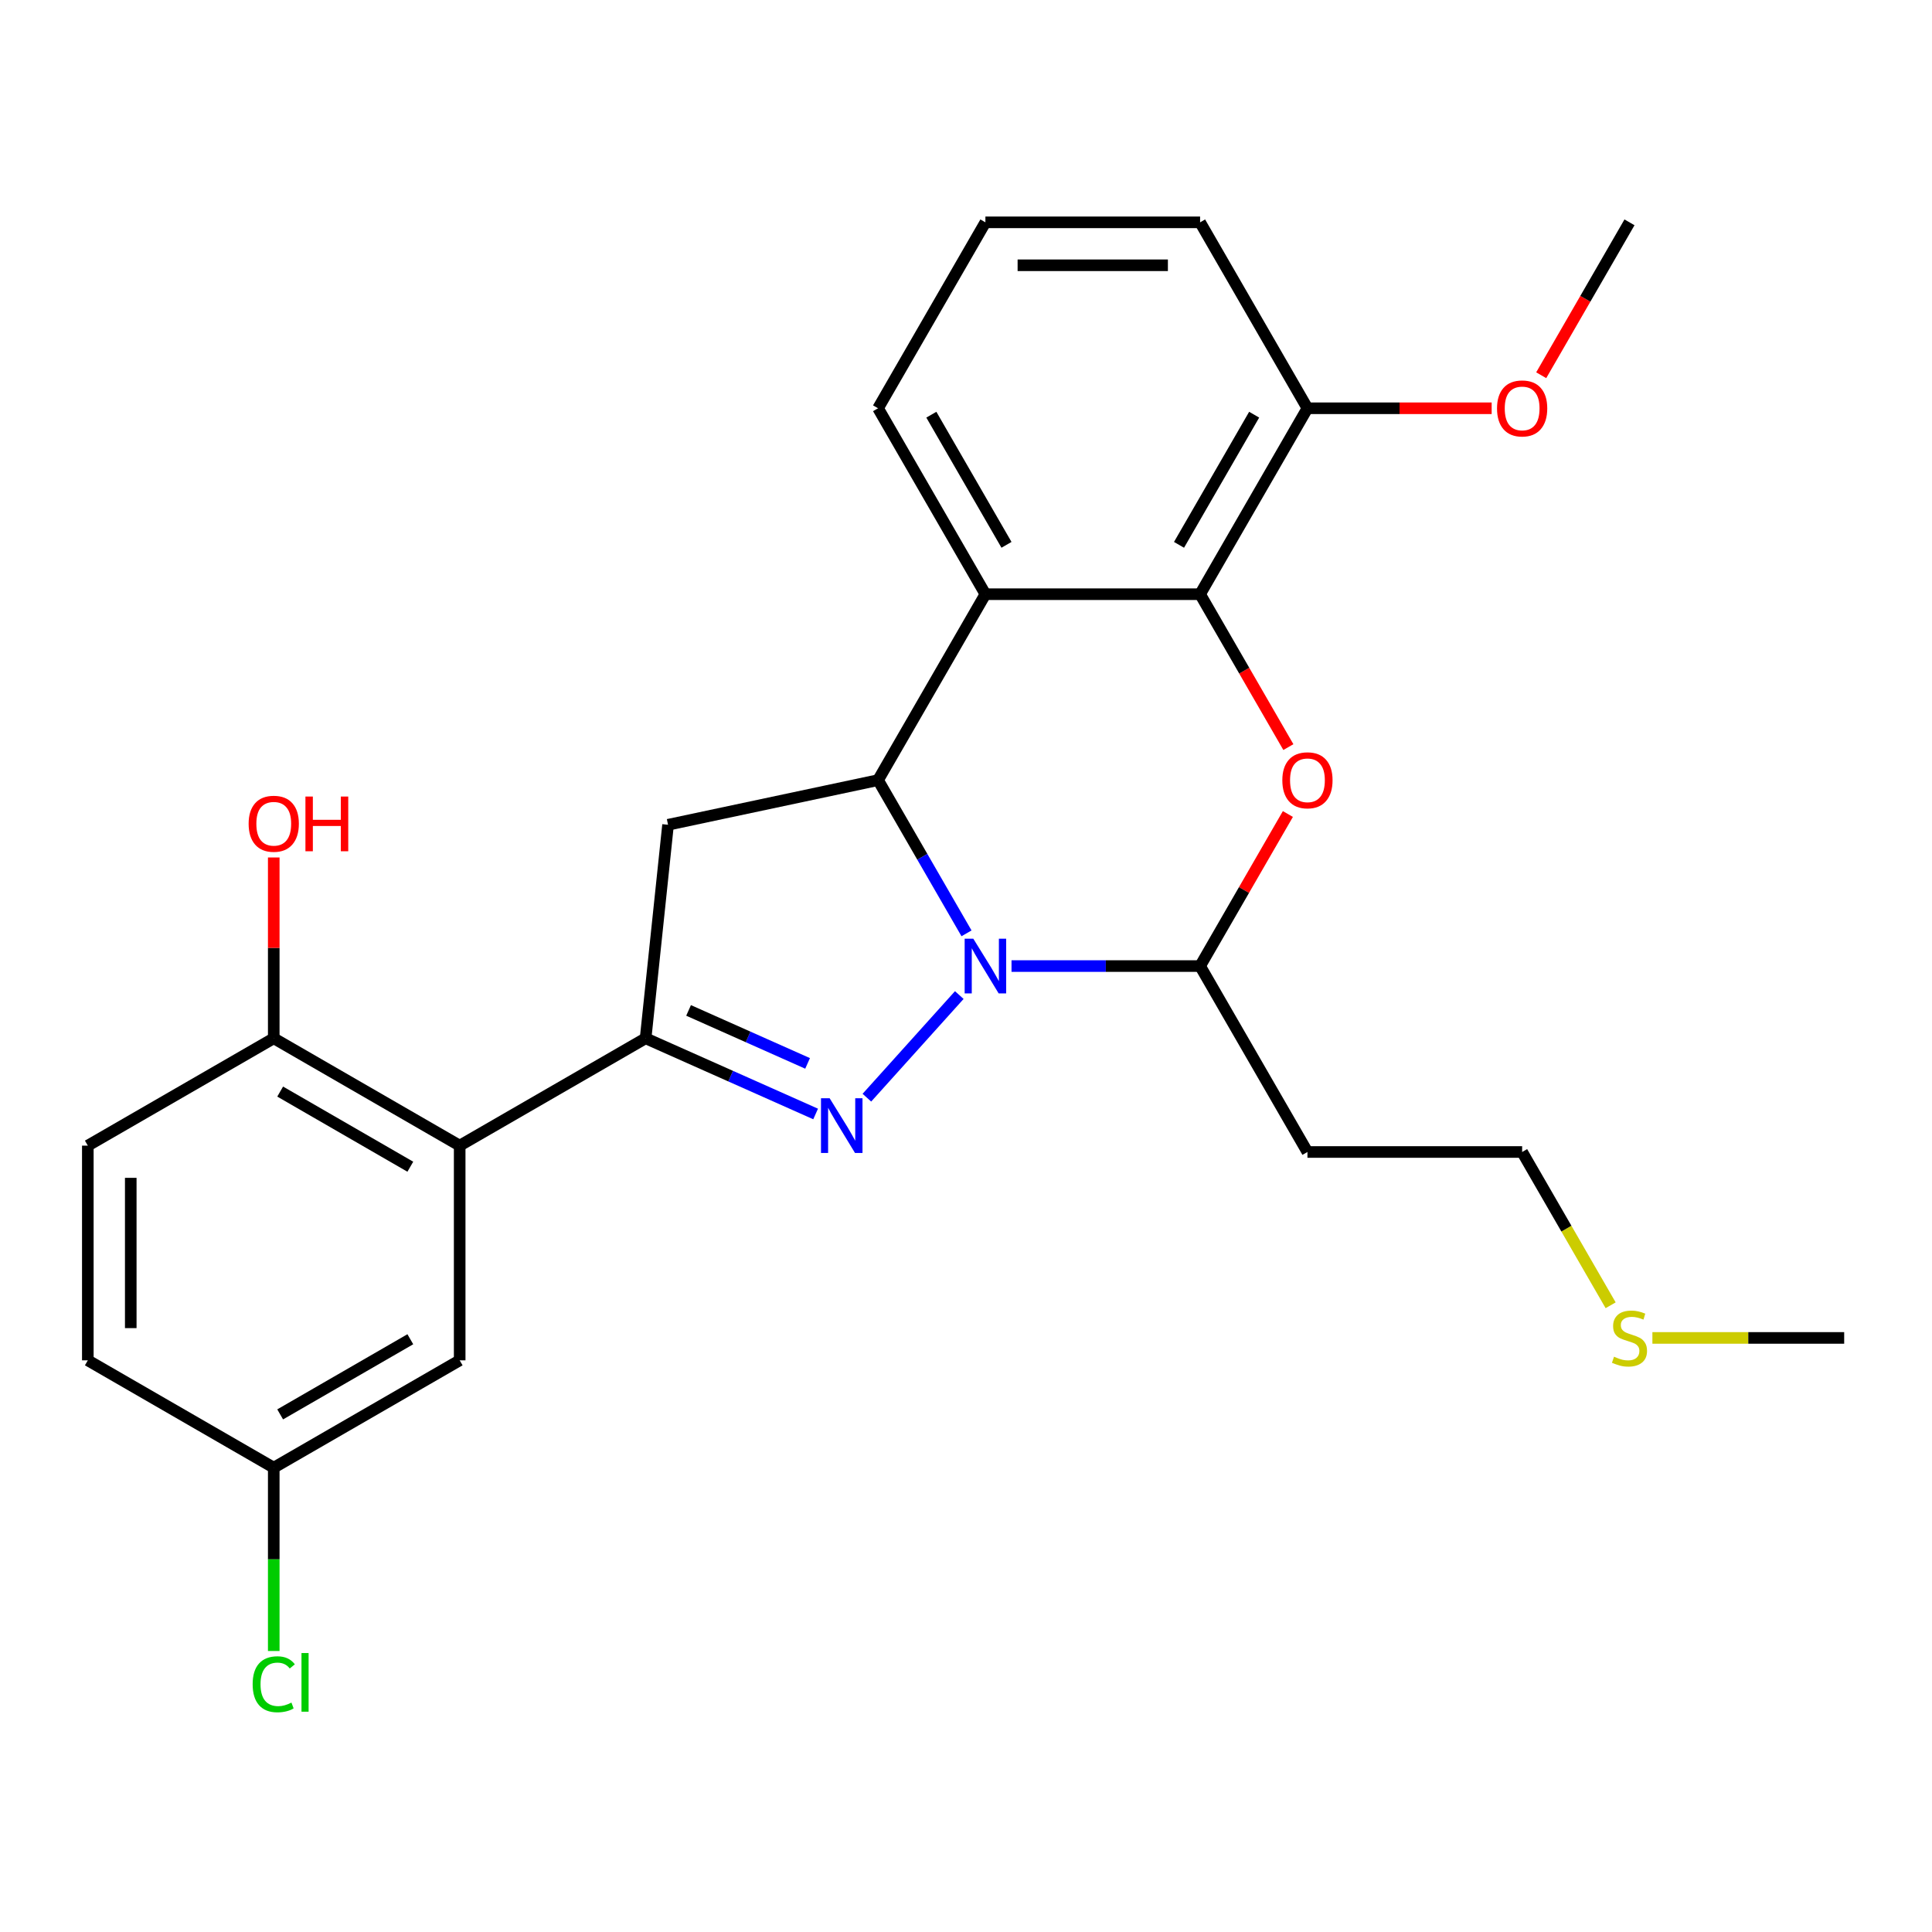 <?xml version='1.0' encoding='iso-8859-1'?>
<svg version='1.1' baseProfile='full'
              xmlns='http://www.w3.org/2000/svg'
                      xmlns:rdkit='http://www.rdkit.org/xml'
                      xmlns:xlink='http://www.w3.org/1999/xlink'
                  xml:space='preserve'
width='1000px' height='1000px' viewBox='0 0 1000 1000'>
<!-- END OF HEADER -->
<rect style='opacity:1.0;fill:#FFFFFF;stroke:none' width='1000' height='1000' x='0' y='0'> </rect>
<path class='bond-0' d='M 496.525,515.045 L 448.699,568.161' style='fill:none;fill-rule:evenodd;stroke:#0000FF;stroke-width:6px;stroke-linecap:butt;stroke-linejoin:miter;stroke-opacity:1' />
<path class='bond-1' d='M 500.264,483.093 L 477.372,443.444' style='fill:none;fill-rule:evenodd;stroke:#0000FF;stroke-width:6px;stroke-linecap:butt;stroke-linejoin:miter;stroke-opacity:1' />
<path class='bond-1' d='M 477.372,443.444 L 454.48,403.794' style='fill:none;fill-rule:evenodd;stroke:#000000;stroke-width:6px;stroke-linecap:butt;stroke-linejoin:miter;stroke-opacity:1' />
<path class='bond-4' d='M 523.561,500.031 L 572.365,500.031' style='fill:none;fill-rule:evenodd;stroke:#0000FF;stroke-width:6px;stroke-linecap:butt;stroke-linejoin:miter;stroke-opacity:1' />
<path class='bond-4' d='M 572.365,500.031 L 621.169,500.031' style='fill:none;fill-rule:evenodd;stroke:#000000;stroke-width:6px;stroke-linecap:butt;stroke-linejoin:miter;stroke-opacity:1' />
<path class='bond-2' d='M 422.167,576.595 L 378.167,557.005' style='fill:none;fill-rule:evenodd;stroke:#0000FF;stroke-width:6px;stroke-linecap:butt;stroke-linejoin:miter;stroke-opacity:1' />
<path class='bond-2' d='M 378.167,557.005 L 334.167,537.415' style='fill:none;fill-rule:evenodd;stroke:#000000;stroke-width:6px;stroke-linecap:butt;stroke-linejoin:miter;stroke-opacity:1' />
<path class='bond-2' d='M 418.007,550.414 L 387.207,536.701' style='fill:none;fill-rule:evenodd;stroke:#0000FF;stroke-width:6px;stroke-linecap:butt;stroke-linejoin:miter;stroke-opacity:1' />
<path class='bond-2' d='M 387.207,536.701 L 356.407,522.988' style='fill:none;fill-rule:evenodd;stroke:#000000;stroke-width:6px;stroke-linecap:butt;stroke-linejoin:miter;stroke-opacity:1' />
<path class='bond-5' d='M 454.48,403.794 L 510.043,307.556' style='fill:none;fill-rule:evenodd;stroke:#000000;stroke-width:6px;stroke-linecap:butt;stroke-linejoin:miter;stroke-opacity:1' />
<path class='bond-7' d='M 454.48,403.794 L 345.783,426.898' style='fill:none;fill-rule:evenodd;stroke:#000000;stroke-width:6px;stroke-linecap:butt;stroke-linejoin:miter;stroke-opacity:1' />
<path class='bond-8' d='M 334.167,537.415 L 237.93,592.978' style='fill:none;fill-rule:evenodd;stroke:#000000;stroke-width:6px;stroke-linecap:butt;stroke-linejoin:miter;stroke-opacity:1' />
<path class='bond-26' d='M 334.167,537.415 L 345.783,426.898' style='fill:none;fill-rule:evenodd;stroke:#000000;stroke-width:6px;stroke-linecap:butt;stroke-linejoin:miter;stroke-opacity:1' />
<path class='bond-3' d='M 666.606,421.332 L 643.887,460.682' style='fill:none;fill-rule:evenodd;stroke:#FF0000;stroke-width:6px;stroke-linecap:butt;stroke-linejoin:miter;stroke-opacity:1' />
<path class='bond-3' d='M 643.887,460.682 L 621.169,500.031' style='fill:none;fill-rule:evenodd;stroke:#000000;stroke-width:6px;stroke-linecap:butt;stroke-linejoin:miter;stroke-opacity:1' />
<path class='bond-6' d='M 666.86,386.696 L 644.014,347.126' style='fill:none;fill-rule:evenodd;stroke:#FF0000;stroke-width:6px;stroke-linecap:butt;stroke-linejoin:miter;stroke-opacity:1' />
<path class='bond-6' d='M 644.014,347.126 L 621.169,307.556' style='fill:none;fill-rule:evenodd;stroke:#000000;stroke-width:6px;stroke-linecap:butt;stroke-linejoin:miter;stroke-opacity:1' />
<path class='bond-11' d='M 621.169,500.031 L 676.731,596.269' style='fill:none;fill-rule:evenodd;stroke:#000000;stroke-width:6px;stroke-linecap:butt;stroke-linejoin:miter;stroke-opacity:1' />
<path class='bond-15' d='M 510.043,307.556 L 454.48,211.319' style='fill:none;fill-rule:evenodd;stroke:#000000;stroke-width:6px;stroke-linecap:butt;stroke-linejoin:miter;stroke-opacity:1' />
<path class='bond-15' d='M 520.956,282.008 L 482.062,214.642' style='fill:none;fill-rule:evenodd;stroke:#000000;stroke-width:6px;stroke-linecap:butt;stroke-linejoin:miter;stroke-opacity:1' />
<path class='bond-27' d='M 510.043,307.556 L 621.169,307.556' style='fill:none;fill-rule:evenodd;stroke:#000000;stroke-width:6px;stroke-linecap:butt;stroke-linejoin:miter;stroke-opacity:1' />
<path class='bond-12' d='M 621.169,307.556 L 676.731,211.319' style='fill:none;fill-rule:evenodd;stroke:#000000;stroke-width:6px;stroke-linecap:butt;stroke-linejoin:miter;stroke-opacity:1' />
<path class='bond-12' d='M 610.256,282.008 L 649.15,214.642' style='fill:none;fill-rule:evenodd;stroke:#000000;stroke-width:6px;stroke-linecap:butt;stroke-linejoin:miter;stroke-opacity:1' />
<path class='bond-9' d='M 237.93,592.978 L 141.692,537.415' style='fill:none;fill-rule:evenodd;stroke:#000000;stroke-width:6px;stroke-linecap:butt;stroke-linejoin:miter;stroke-opacity:1' />
<path class='bond-9' d='M 212.382,603.891 L 145.015,564.997' style='fill:none;fill-rule:evenodd;stroke:#000000;stroke-width:6px;stroke-linecap:butt;stroke-linejoin:miter;stroke-opacity:1' />
<path class='bond-10' d='M 237.93,592.978 L 237.93,704.103' style='fill:none;fill-rule:evenodd;stroke:#000000;stroke-width:6px;stroke-linecap:butt;stroke-linejoin:miter;stroke-opacity:1' />
<path class='bond-13' d='M 141.692,537.415 L 45.455,592.978' style='fill:none;fill-rule:evenodd;stroke:#000000;stroke-width:6px;stroke-linecap:butt;stroke-linejoin:miter;stroke-opacity:1' />
<path class='bond-17' d='M 141.692,537.415 L 141.692,490.621' style='fill:none;fill-rule:evenodd;stroke:#000000;stroke-width:6px;stroke-linecap:butt;stroke-linejoin:miter;stroke-opacity:1' />
<path class='bond-17' d='M 141.692,490.621 L 141.692,443.827' style='fill:none;fill-rule:evenodd;stroke:#FF0000;stroke-width:6px;stroke-linecap:butt;stroke-linejoin:miter;stroke-opacity:1' />
<path class='bond-14' d='M 237.93,704.103 L 141.692,759.666' style='fill:none;fill-rule:evenodd;stroke:#000000;stroke-width:6px;stroke-linecap:butt;stroke-linejoin:miter;stroke-opacity:1' />
<path class='bond-14' d='M 212.382,693.19 L 145.015,732.084' style='fill:none;fill-rule:evenodd;stroke:#000000;stroke-width:6px;stroke-linecap:butt;stroke-linejoin:miter;stroke-opacity:1' />
<path class='bond-21' d='M 676.731,596.269 L 787.857,596.269' style='fill:none;fill-rule:evenodd;stroke:#000000;stroke-width:6px;stroke-linecap:butt;stroke-linejoin:miter;stroke-opacity:1' />
<path class='bond-20' d='M 676.731,211.319 L 724.405,211.319' style='fill:none;fill-rule:evenodd;stroke:#000000;stroke-width:6px;stroke-linecap:butt;stroke-linejoin:miter;stroke-opacity:1' />
<path class='bond-20' d='M 724.405,211.319 L 772.079,211.319' style='fill:none;fill-rule:evenodd;stroke:#FF0000;stroke-width:6px;stroke-linecap:butt;stroke-linejoin:miter;stroke-opacity:1' />
<path class='bond-23' d='M 676.731,211.319 L 621.169,115.081' style='fill:none;fill-rule:evenodd;stroke:#000000;stroke-width:6px;stroke-linecap:butt;stroke-linejoin:miter;stroke-opacity:1' />
<path class='bond-29' d='M 45.455,592.978 L 45.455,704.103' style='fill:none;fill-rule:evenodd;stroke:#000000;stroke-width:6px;stroke-linecap:butt;stroke-linejoin:miter;stroke-opacity:1' />
<path class='bond-29' d='M 67.68,609.647 L 67.68,687.434' style='fill:none;fill-rule:evenodd;stroke:#000000;stroke-width:6px;stroke-linecap:butt;stroke-linejoin:miter;stroke-opacity:1' />
<path class='bond-16' d='M 141.692,759.666 L 45.455,704.103' style='fill:none;fill-rule:evenodd;stroke:#000000;stroke-width:6px;stroke-linecap:butt;stroke-linejoin:miter;stroke-opacity:1' />
<path class='bond-18' d='M 141.692,759.666 L 141.692,807.11' style='fill:none;fill-rule:evenodd;stroke:#000000;stroke-width:6px;stroke-linecap:butt;stroke-linejoin:miter;stroke-opacity:1' />
<path class='bond-18' d='M 141.692,807.11 L 141.692,854.554' style='fill:none;fill-rule:evenodd;stroke:#00CC00;stroke-width:6px;stroke-linecap:butt;stroke-linejoin:miter;stroke-opacity:1' />
<path class='bond-22' d='M 454.48,211.319 L 510.043,115.081' style='fill:none;fill-rule:evenodd;stroke:#000000;stroke-width:6px;stroke-linecap:butt;stroke-linejoin:miter;stroke-opacity:1' />
<path class='bond-19' d='M 833.664,675.608 L 810.76,635.939' style='fill:none;fill-rule:evenodd;stroke:#CCCC00;stroke-width:6px;stroke-linecap:butt;stroke-linejoin:miter;stroke-opacity:1' />
<path class='bond-19' d='M 810.76,635.939 L 787.857,596.269' style='fill:none;fill-rule:evenodd;stroke:#000000;stroke-width:6px;stroke-linecap:butt;stroke-linejoin:miter;stroke-opacity:1' />
<path class='bond-24' d='M 855.278,692.507 L 904.912,692.507' style='fill:none;fill-rule:evenodd;stroke:#CCCC00;stroke-width:6px;stroke-linecap:butt;stroke-linejoin:miter;stroke-opacity:1' />
<path class='bond-24' d='M 904.912,692.507 L 954.545,692.507' style='fill:none;fill-rule:evenodd;stroke:#000000;stroke-width:6px;stroke-linecap:butt;stroke-linejoin:miter;stroke-opacity:1' />
<path class='bond-25' d='M 797.729,194.22 L 820.574,154.651' style='fill:none;fill-rule:evenodd;stroke:#FF0000;stroke-width:6px;stroke-linecap:butt;stroke-linejoin:miter;stroke-opacity:1' />
<path class='bond-25' d='M 820.574,154.651 L 843.42,115.081' style='fill:none;fill-rule:evenodd;stroke:#000000;stroke-width:6px;stroke-linecap:butt;stroke-linejoin:miter;stroke-opacity:1' />
<path class='bond-28' d='M 510.043,115.081 L 621.169,115.081' style='fill:none;fill-rule:evenodd;stroke:#000000;stroke-width:6px;stroke-linecap:butt;stroke-linejoin:miter;stroke-opacity:1' />
<path class='bond-28' d='M 526.712,137.306 L 604.5,137.306' style='fill:none;fill-rule:evenodd;stroke:#000000;stroke-width:6px;stroke-linecap:butt;stroke-linejoin:miter;stroke-opacity:1' />
<path  class='atom-0' d='M 503.783 485.871
L 513.063 500.871
Q 513.983 502.351, 515.463 505.031
Q 516.943 507.711, 517.023 507.871
L 517.023 485.871
L 520.783 485.871
L 520.783 514.191
L 516.903 514.191
L 506.943 497.791
Q 505.783 495.871, 504.543 493.671
Q 503.343 491.471, 502.983 490.791
L 502.983 514.191
L 499.303 514.191
L 499.303 485.871
L 503.783 485.871
' fill='#0000FF'/>
<path  class='atom-1' d='M 429.426 568.454
L 438.706 583.454
Q 439.626 584.934, 441.106 587.614
Q 442.586 590.294, 442.666 590.454
L 442.666 568.454
L 446.426 568.454
L 446.426 596.774
L 442.546 596.774
L 432.586 580.374
Q 431.426 578.454, 430.186 576.254
Q 428.986 574.054, 428.626 573.374
L 428.626 596.774
L 424.946 596.774
L 424.946 568.454
L 429.426 568.454
' fill='#0000FF'/>
<path  class='atom-4' d='M 663.731 403.874
Q 663.731 397.074, 667.091 393.274
Q 670.451 389.474, 676.731 389.474
Q 683.011 389.474, 686.371 393.274
Q 689.731 397.074, 689.731 403.874
Q 689.731 410.754, 686.331 414.674
Q 682.931 418.554, 676.731 418.554
Q 670.491 418.554, 667.091 414.674
Q 663.731 410.794, 663.731 403.874
M 676.731 415.354
Q 681.051 415.354, 683.371 412.474
Q 685.731 409.554, 685.731 403.874
Q 685.731 398.314, 683.371 395.514
Q 681.051 392.674, 676.731 392.674
Q 672.411 392.674, 670.051 395.474
Q 667.731 398.274, 667.731 403.874
Q 667.731 409.594, 670.051 412.474
Q 672.411 415.354, 676.731 415.354
' fill='#FF0000'/>
<path  class='atom-18' d='M 128.692 426.369
Q 128.692 419.569, 132.052 415.769
Q 135.412 411.969, 141.692 411.969
Q 147.972 411.969, 151.332 415.769
Q 154.692 419.569, 154.692 426.369
Q 154.692 433.249, 151.292 437.169
Q 147.892 441.049, 141.692 441.049
Q 135.452 441.049, 132.052 437.169
Q 128.692 433.289, 128.692 426.369
M 141.692 437.849
Q 146.012 437.849, 148.332 434.969
Q 150.692 432.049, 150.692 426.369
Q 150.692 420.809, 148.332 418.009
Q 146.012 415.169, 141.692 415.169
Q 137.372 415.169, 135.012 417.969
Q 132.692 420.769, 132.692 426.369
Q 132.692 432.089, 135.012 434.969
Q 137.372 437.849, 141.692 437.849
' fill='#FF0000'/>
<path  class='atom-18' d='M 158.092 412.289
L 161.932 412.289
L 161.932 424.329
L 176.412 424.329
L 176.412 412.289
L 180.252 412.289
L 180.252 440.609
L 176.412 440.609
L 176.412 427.529
L 161.932 427.529
L 161.932 440.609
L 158.092 440.609
L 158.092 412.289
' fill='#FF0000'/>
<path  class='atom-19' d='M 130.772 871.772
Q 130.772 864.732, 134.052 861.052
Q 137.372 857.332, 143.652 857.332
Q 149.492 857.332, 152.612 861.452
L 149.972 863.612
Q 147.692 860.612, 143.652 860.612
Q 139.372 860.612, 137.092 863.492
Q 134.852 866.332, 134.852 871.772
Q 134.852 877.372, 137.172 880.252
Q 139.532 883.132, 144.092 883.132
Q 147.212 883.132, 150.852 881.252
L 151.972 884.252
Q 150.492 885.212, 148.252 885.772
Q 146.012 886.332, 143.532 886.332
Q 137.372 886.332, 134.052 882.572
Q 130.772 878.812, 130.772 871.772
' fill='#00CC00'/>
<path  class='atom-19' d='M 156.052 855.612
L 159.732 855.612
L 159.732 885.972
L 156.052 885.972
L 156.052 855.612
' fill='#00CC00'/>
<path  class='atom-20' d='M 835.42 702.227
Q 835.74 702.347, 837.06 702.907
Q 838.38 703.467, 839.82 703.827
Q 841.3 704.147, 842.74 704.147
Q 845.42 704.147, 846.98 702.867
Q 848.54 701.547, 848.54 699.267
Q 848.54 697.707, 847.74 696.747
Q 846.98 695.787, 845.78 695.267
Q 844.58 694.747, 842.58 694.147
Q 840.06 693.387, 838.54 692.667
Q 837.06 691.947, 835.98 690.427
Q 834.94 688.907, 834.94 686.347
Q 834.94 682.787, 837.34 680.587
Q 839.78 678.387, 844.58 678.387
Q 847.86 678.387, 851.58 679.947
L 850.66 683.027
Q 847.26 681.627, 844.7 681.627
Q 841.94 681.627, 840.42 682.787
Q 838.9 683.907, 838.94 685.867
Q 838.94 687.387, 839.7 688.307
Q 840.5 689.227, 841.62 689.747
Q 842.78 690.267, 844.7 690.867
Q 847.26 691.667, 848.78 692.467
Q 850.3 693.267, 851.38 694.907
Q 852.5 696.507, 852.5 699.267
Q 852.5 703.187, 849.86 705.307
Q 847.26 707.387, 842.9 707.387
Q 840.38 707.387, 838.46 706.827
Q 836.58 706.307, 834.34 705.387
L 835.42 702.227
' fill='#CCCC00'/>
<path  class='atom-21' d='M 774.857 211.399
Q 774.857 204.599, 778.217 200.799
Q 781.577 196.999, 787.857 196.999
Q 794.137 196.999, 797.497 200.799
Q 800.857 204.599, 800.857 211.399
Q 800.857 218.279, 797.457 222.199
Q 794.057 226.079, 787.857 226.079
Q 781.617 226.079, 778.217 222.199
Q 774.857 218.319, 774.857 211.399
M 787.857 222.879
Q 792.177 222.879, 794.497 219.999
Q 796.857 217.079, 796.857 211.399
Q 796.857 205.839, 794.497 203.039
Q 792.177 200.199, 787.857 200.199
Q 783.537 200.199, 781.177 202.999
Q 778.857 205.799, 778.857 211.399
Q 778.857 217.119, 781.177 219.999
Q 783.537 222.879, 787.857 222.879
' fill='#FF0000'/>
</svg>
